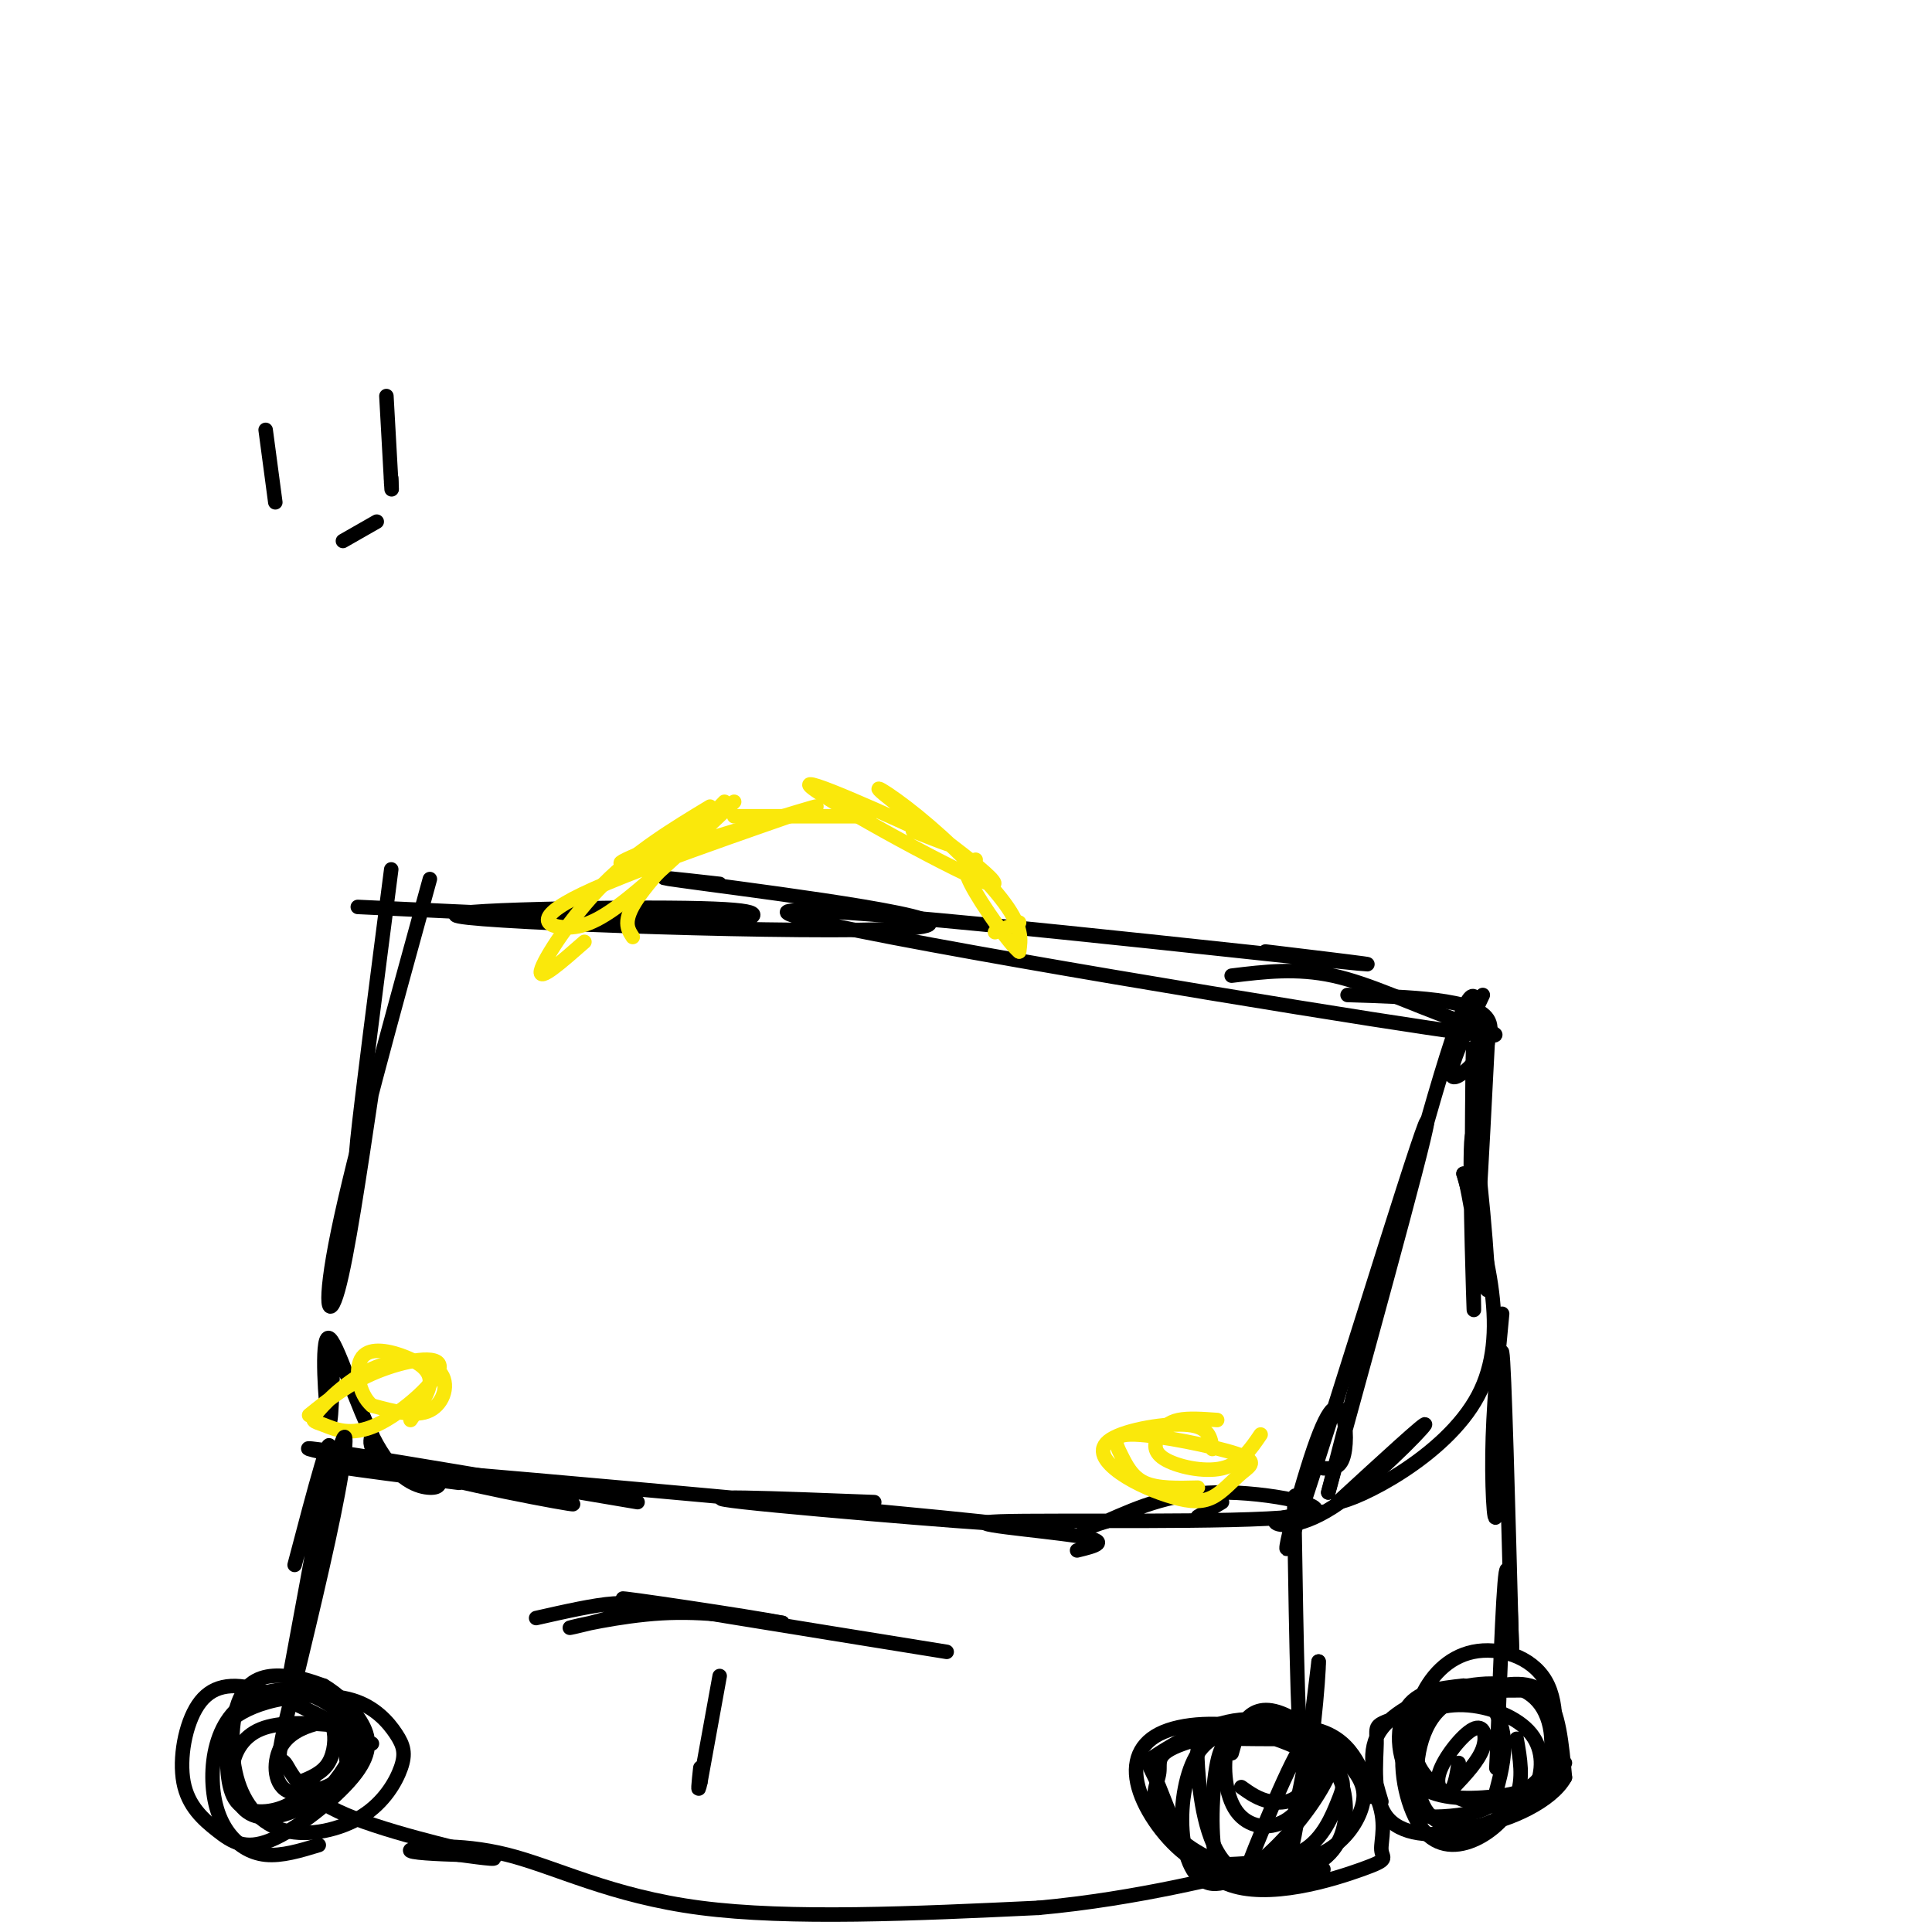 <svg viewBox='0 0 400 400' version='1.1' xmlns='http://www.w3.org/2000/svg' xmlns:xlink='http://www.w3.org/1999/xlink'><g fill='none' stroke='#000000' stroke-width='3' stroke-linecap='round' stroke-linejoin='round'><path d='M81,180c-3.083,23.917 -6.167,47.833 -7,56c-0.833,8.167 0.583,0.583 2,-7'/><path d='M89,182c-7.867,28.578 -15.733,57.156 -19,73c-3.267,15.844 -1.933,18.956 0,12c1.933,-6.956 4.467,-23.978 7,-41'/><path d='M69,279c-0.204,8.856 -0.408,17.713 -1,15c-0.592,-2.713 -1.571,-16.995 0,-17c1.571,-0.005 5.692,14.268 10,22c4.308,7.732 8.802,8.923 11,9c2.198,0.077 2.099,-0.962 2,-2'/><path d='M77,297c-0.613,2.310 -1.226,4.619 11,8c12.226,3.381 37.292,7.833 29,6c-8.292,-1.833 -49.940,-9.952 -53,-11c-3.060,-1.048 32.470,4.976 68,11'/><path d='M95,307c-20.798,-2.631 -41.595,-5.262 -13,-3c28.595,2.262 106.583,9.417 121,11c14.417,1.583 -34.738,-2.405 -49,-4c-14.262,-1.595 6.369,-0.798 27,0'/><path d='M253,311c0.000,0.000 -5.000,3.000 -5,3'/><path d='M223,321c3.732,-0.909 7.464,-1.818 0,-3c-7.464,-1.182 -26.124,-2.636 -16,-3c10.124,-0.364 49.033,0.364 61,-1c11.967,-1.364 -3.010,-4.818 -14,-5c-10.990,-0.182 -17.995,2.909 -25,6'/><path d='M229,315c-5.000,1.500 -5.000,2.250 -5,3'/><path d='M274,304c1.597,0.067 3.194,0.134 4,-2c0.806,-2.134 0.821,-6.470 0,-9c-0.821,-2.530 -2.478,-3.256 -6,7c-3.522,10.256 -8.910,31.492 -3,14c5.910,-17.492 23.117,-73.712 26,-81c2.883,-7.288 -8.559,34.356 -20,76'/><path d='M275,309c1.378,-5.556 14.822,-57.444 22,-82c7.178,-24.556 8.089,-21.778 9,-19'/><path d='M307,206c-3.956,8.400 -7.911,16.800 -6,17c1.911,0.200 9.689,-7.800 7,-12c-2.689,-4.200 -15.844,-4.600 -29,-5'/><path d='M255,202c6.735,-0.821 13.471,-1.642 21,0c7.529,1.642 15.852,5.747 25,9c9.148,3.253 19.122,5.656 -17,0c-36.122,-5.656 -118.341,-19.369 -121,-22c-2.659,-2.631 74.240,5.820 104,9c29.760,3.180 12.380,1.090 -5,-1'/><path d='M149,183c-9.410,-1.059 -18.820,-2.118 -3,0c15.820,2.118 56.869,7.413 44,9c-12.869,1.587 -79.657,-0.534 -93,-2c-13.343,-1.466 26.759,-2.276 45,-2c18.241,0.276 14.620,1.638 11,3'/><path d='M153,191c-15.667,-0.244 -60.333,-2.356 -74,-3c-13.667,-0.644 3.667,0.178 21,1'/></g>
<g fill='none' stroke='#fae80b' stroke-width='3' stroke-linecap='round' stroke-linejoin='round'><path d='M131,194c-1.083,-1.667 -2.167,-3.333 1,-8c3.167,-4.667 10.583,-12.333 18,-20'/><path d='M121,195c-4.756,4.178 -9.511,8.356 -9,6c0.511,-2.356 6.289,-11.244 13,-18c6.711,-6.756 14.356,-11.378 22,-16'/><path d='M152,166c-8.102,7.695 -16.203,15.390 -22,20c-5.797,4.610 -9.288,6.136 -13,6c-3.712,-0.136 -7.644,-1.933 6,-8c13.644,-6.067 44.866,-16.403 46,-17c1.134,-0.597 -27.819,8.544 -37,11c-9.181,2.456 1.409,-1.772 12,-6'/><path d='M180,169c0.000,0.000 -28.000,0.000 -28,0'/><path d='M189,172c5.808,2.298 11.616,4.595 4,1c-7.616,-3.595 -28.657,-13.083 -25,-10c3.657,3.083 32.010,18.738 37,20c4.990,1.262 -13.384,-11.868 -20,-17c-6.616,-5.132 -1.473,-2.266 5,3c6.473,5.266 14.278,12.933 18,18c3.722,5.067 3.361,7.533 3,10'/><path d='M211,197c-1.800,-1.333 -7.800,-9.667 -10,-14c-2.200,-4.333 -0.600,-4.667 1,-5'/><path d='M211,191c0.000,0.000 -5.000,2.000 -5,2'/><path d='M261,297c-2.072,3.057 -4.144,6.115 -8,7c-3.856,0.885 -9.498,-0.402 -12,-2c-2.502,-1.598 -1.866,-3.507 -1,-5c0.866,-1.493 1.962,-2.569 4,-3c2.038,-0.431 5.019,-0.215 8,0'/><path d='M248,308c-4.158,0.109 -8.316,0.218 -11,-1c-2.684,-1.218 -3.895,-3.762 -5,-6c-1.105,-2.238 -2.103,-4.169 3,-4c5.103,0.169 16.306,2.439 21,4c4.694,1.561 2.879,2.414 1,4c-1.879,1.586 -3.821,3.906 -6,5c-2.179,1.094 -4.595,0.962 -8,0c-3.405,-0.962 -7.799,-2.753 -11,-5c-3.201,-2.247 -5.208,-4.951 -2,-7c3.208,-2.049 11.631,-3.443 16,-3c4.369,0.443 4.685,2.721 5,5'/><path d='M64,293c4.133,-3.328 8.265,-6.656 14,-9c5.735,-2.344 13.071,-3.705 13,-1c-0.071,2.705 -7.551,9.474 -13,12c-5.449,2.526 -8.867,0.809 -11,0c-2.133,-0.809 -2.980,-0.708 -1,-3c1.980,-2.292 6.789,-6.975 12,-9c5.211,-2.025 10.826,-1.391 13,1c2.174,2.391 0.907,6.540 -2,8c-2.907,1.460 -7.453,0.230 -12,-1'/><path d='M77,291c-2.762,-2.365 -3.668,-7.778 -2,-10c1.668,-2.222 5.911,-1.252 9,0c3.089,1.252 5.026,2.786 5,5c-0.026,2.214 -2.013,5.107 -4,8'/></g>
<g fill='none' stroke='#000000' stroke-width='3' stroke-linecap='round' stroke-linejoin='round'><path d='M61,324c4.112,-15.622 8.223,-31.244 7,-22c-1.223,9.244 -7.781,43.354 -8,45c-0.219,1.646 5.903,-29.172 9,-42c3.097,-12.828 3.171,-7.665 1,4c-2.171,11.665 -6.585,29.833 -11,48'/><path d='M59,357c-1.874,8.775 -1.059,6.713 0,8c1.059,1.287 2.362,5.923 11,10c8.638,4.077 24.611,7.593 30,9c5.389,1.407 0.195,0.703 -5,0'/><path d='M95,384c-3.836,-0.112 -10.925,-0.391 -10,-1c0.925,-0.609 9.864,-1.549 20,1c10.136,2.549 21.467,8.585 40,11c18.533,2.415 44.266,1.207 70,0'/><path d='M215,395c21.022,-1.911 38.578,-6.689 45,-8c6.422,-1.311 1.711,0.844 -3,3'/><path d='M257,390c2.738,-7.523 11.085,-27.831 13,-29c1.915,-1.169 -2.600,16.801 -4,24c-1.400,7.199 0.314,3.628 2,-5c1.686,-8.628 3.343,-22.314 5,-36'/><path d='M273,344c0.200,1.822 -1.800,24.378 -3,23c-1.200,-1.378 -1.600,-26.689 -2,-52'/><path d='M268,315c-0.167,-8.833 0.417,-4.917 1,-1'/><path d='M255,363c0.723,-2.598 1.446,-5.195 3,-7c1.554,-1.805 3.937,-2.817 8,-1c4.063,1.817 9.804,6.462 13,10c3.196,3.538 3.846,5.968 3,9c-0.846,3.032 -3.187,6.666 -7,9c-3.813,2.334 -9.099,3.368 -14,4c-4.901,0.632 -9.417,0.860 -14,-2c-4.583,-2.860 -9.232,-8.809 -11,-14c-1.768,-5.191 -0.656,-9.622 4,-12c4.656,-2.378 12.855,-2.701 20,-1c7.145,1.701 13.235,5.425 16,8c2.765,2.575 2.206,4.001 1,7c-1.206,2.999 -3.059,7.571 -7,10c-3.941,2.429 -9.971,2.714 -16,3'/><path d='M254,386c-5.670,-1.327 -11.845,-6.146 -14,-10c-2.155,-3.854 -0.289,-6.744 0,-9c0.289,-2.256 -0.999,-3.876 5,-6c5.999,-2.124 19.285,-4.750 27,-3c7.715,1.750 9.857,7.875 12,14'/><path d='M274,387c-7.766,1.662 -15.532,3.325 -20,-1c-4.468,-4.325 -5.638,-14.637 -6,-20c-0.362,-5.363 0.084,-5.777 4,-7c3.916,-1.223 11.300,-3.254 18,-1c6.700,2.254 12.715,8.792 15,14c2.285,5.208 0.840,9.085 1,11c0.160,1.915 1.924,1.868 -4,4c-5.924,2.132 -19.538,6.444 -28,3c-8.462,-3.444 -11.773,-14.645 -14,-20c-2.227,-5.355 -3.369,-4.865 0,-7c3.369,-2.135 11.248,-6.896 18,-7c6.752,-0.104 12.376,4.448 18,9'/><path d='M276,365c-2.392,8.655 -17.373,25.794 -25,25c-7.627,-0.794 -7.901,-19.519 -3,-27c4.901,-7.481 14.976,-3.716 21,-1c6.024,2.716 7.996,4.384 9,8c1.004,3.616 1.038,9.179 -2,13c-3.038,3.821 -9.148,5.900 -14,7c-4.852,1.100 -8.445,1.223 -10,-4c-1.555,-5.223 -1.073,-15.791 0,-21c1.073,-5.209 2.735,-5.060 6,-5c3.265,0.060 8.132,0.030 13,0'/><path d='M271,360c2.739,0.996 3.088,3.486 2,7c-1.088,3.514 -3.613,8.052 -7,10c-3.387,1.948 -7.638,1.306 -10,-2c-2.362,-3.306 -2.837,-9.276 -2,-13c0.837,-3.724 2.984,-5.202 6,-6c3.016,-0.798 6.901,-0.915 9,2c2.099,2.915 2.411,8.862 1,12c-1.411,3.138 -4.546,3.468 -7,3c-2.454,-0.468 -4.227,-1.734 -6,-3'/><path d='M65,368c-1.461,2.318 -2.921,4.636 -6,6c-3.079,1.364 -7.775,1.775 -10,-1c-2.225,-2.775 -1.977,-8.736 -2,-12c-0.023,-3.264 -0.317,-3.831 1,-5c1.317,-1.169 4.245,-2.939 9,-4c4.755,-1.061 11.336,-1.412 16,0c4.664,1.412 7.410,4.587 9,7c1.590,2.413 2.024,4.062 1,7c-1.024,2.938 -3.504,7.164 -8,10c-4.496,2.836 -11.006,4.282 -16,3c-4.994,-1.282 -8.473,-5.292 -10,-11c-1.527,-5.708 -1.104,-13.114 1,-17c2.104,-3.886 5.887,-4.253 9,-4c3.113,0.253 5.557,1.127 8,2'/><path d='M67,349c2.934,1.667 6.269,4.834 8,8c1.731,3.166 1.858,6.332 -2,11c-3.858,4.668 -11.700,10.840 -17,13c-5.300,2.160 -8.058,0.308 -11,-2c-2.942,-2.308 -6.067,-5.072 -7,-10c-0.933,-4.928 0.326,-12.019 3,-16c2.674,-3.981 6.764,-4.852 13,-3c6.236,1.852 14.618,6.426 23,11'/><path d='M66,382c-3.845,1.169 -7.690,2.338 -11,2c-3.310,-0.338 -6.083,-2.184 -8,-5c-1.917,-2.816 -2.976,-6.603 -3,-11c-0.024,-4.397 0.988,-9.402 4,-13c3.012,-3.598 8.025,-5.787 13,-5c4.975,0.787 9.911,4.550 12,7c2.089,2.450 1.330,3.588 0,6c-1.330,2.412 -3.233,6.100 -7,9c-3.767,2.900 -9.399,5.013 -13,4c-3.601,-1.013 -5.172,-5.153 -5,-9c0.172,-3.847 2.087,-7.402 6,-9c3.913,-1.598 9.823,-1.238 13,-1c3.177,0.238 3.622,0.354 4,2c0.378,1.646 0.689,4.823 1,8'/><path d='M72,367c-2.345,2.611 -8.708,5.139 -12,4c-3.292,-1.139 -3.512,-5.946 -2,-9c1.512,-3.054 4.756,-4.355 7,-5c2.244,-0.645 3.489,-0.635 4,1c0.511,1.635 0.289,4.896 -1,7c-1.289,2.104 -3.644,3.052 -6,4'/><path d='M111,335c6.091,-1.376 12.182,-2.753 16,-3c3.818,-0.247 5.364,0.635 2,2c-3.364,1.365 -11.636,3.214 -11,3c0.636,-0.214 10.182,-2.490 19,-3c8.818,-0.510 16.909,0.745 25,2'/><path d='M162,336c-6.422,-1.289 -34.978,-5.511 -33,-5c1.978,0.511 34.489,5.756 67,11'/><path d='M274,313c-4.911,0.583 -9.821,1.167 -10,2c-0.179,0.833 4.375,1.917 12,-3c7.625,-4.917 18.321,-15.833 19,-17c0.679,-1.167 -8.661,7.417 -18,16'/><path d='M277,311c3.778,-0.356 22.222,-9.244 29,-22c6.778,-12.756 1.889,-29.378 -3,-46'/><path d='M303,243c0.850,0.785 4.475,25.746 5,24c0.525,-1.746 -2.051,-30.201 -3,-32c-0.949,-1.799 -0.271,23.057 0,32c0.271,8.943 0.136,1.971 0,-5'/><path d='M305,262c0.036,-14.036 0.125,-46.625 0,-45c-0.125,1.625 -0.464,37.464 0,43c0.464,5.536 1.732,-19.232 3,-44'/><path d='M308,216c0.167,-7.500 -0.917,-4.250 -2,-1'/><path d='M311,272c-0.940,9.839 -1.881,19.679 -2,29c-0.119,9.321 0.583,18.125 1,10c0.417,-8.125 0.548,-33.179 1,-31c0.452,2.179 1.226,31.589 2,61'/><path d='M313,341c0.178,4.289 -0.378,-15.489 -1,-16c-0.622,-0.511 -1.311,18.244 -2,37'/><path d='M310,362c-0.333,6.500 -0.167,4.250 0,2'/><path d='M314,360c0.728,4.091 1.456,8.181 0,12c-1.456,3.819 -5.097,7.366 -9,9c-3.903,1.634 -8.068,1.357 -11,-3c-2.932,-4.357 -4.631,-12.792 -3,-18c1.631,-5.208 6.592,-7.190 12,-7c5.408,0.190 11.264,2.551 14,6c2.736,3.449 2.353,7.985 1,11c-1.353,3.015 -3.677,4.507 -6,6'/><path d='M286,373c-1.609,-5.308 -3.218,-10.616 0,-15c3.218,-4.384 11.264,-7.845 18,-9c6.736,-1.155 12.163,-0.005 15,4c2.837,4.005 3.082,10.865 0,16c-3.082,5.135 -9.493,8.547 -16,10c-6.507,1.453 -13.111,0.948 -16,-3c-2.889,-3.948 -2.064,-11.340 -2,-15c0.064,-3.660 -0.632,-3.589 3,-5c3.632,-1.411 11.593,-4.303 18,-6c6.407,-1.697 11.259,-2.199 14,1c2.741,3.199 3.370,10.100 4,17'/><path d='M324,368c-2.730,4.984 -11.557,8.944 -18,10c-6.443,1.056 -10.504,-0.793 -12,-6c-1.496,-5.207 -0.427,-13.774 4,-18c4.427,-4.226 12.214,-4.113 20,-4'/><path d='M324,365c-3.382,3.260 -6.764,6.520 -10,8c-3.236,1.480 -6.326,1.181 -10,0c-3.674,-1.181 -7.931,-3.243 -10,-7c-2.069,-3.757 -1.950,-9.210 0,-14c1.950,-4.790 5.732,-8.917 11,-10c5.268,-1.083 12.023,0.877 15,6c2.977,5.123 2.176,13.409 0,18c-2.176,4.591 -5.728,5.488 -11,6c-5.272,0.512 -12.266,0.638 -16,-3c-3.734,-3.638 -4.210,-11.039 -2,-15c2.210,-3.961 7.105,-4.480 12,-5'/><path d='M303,349c3.710,0.611 6.986,4.639 8,9c1.014,4.361 -0.233,9.056 -1,12c-0.767,2.944 -1.053,4.139 -4,5c-2.947,0.861 -8.556,1.389 -11,1c-2.444,-0.389 -1.722,-1.694 -1,-3'/><path d='M302,365c-0.432,2.697 -0.864,5.394 -2,6c-1.136,0.606 -2.974,-0.879 -2,-4c0.974,-3.121 4.762,-7.879 7,-9c2.238,-1.121 2.925,1.394 2,4c-0.925,2.606 -3.463,5.303 -6,8'/><path d='M149,347c0.000,0.000 -4.000,22.000 -4,22'/><path d='M145,369c-0.667,3.167 -0.333,0.083 0,-3'/><path d='M55,89c0.000,0.000 2.000,15.000 2,15'/><path d='M71,112c0.000,0.000 7.000,-4.000 7,-4'/><path d='M80,82c0.000,0.000 1.000,18.000 1,18'/><path d='M81,100c0.167,2.833 0.083,0.917 0,-1'/></g>
</svg>